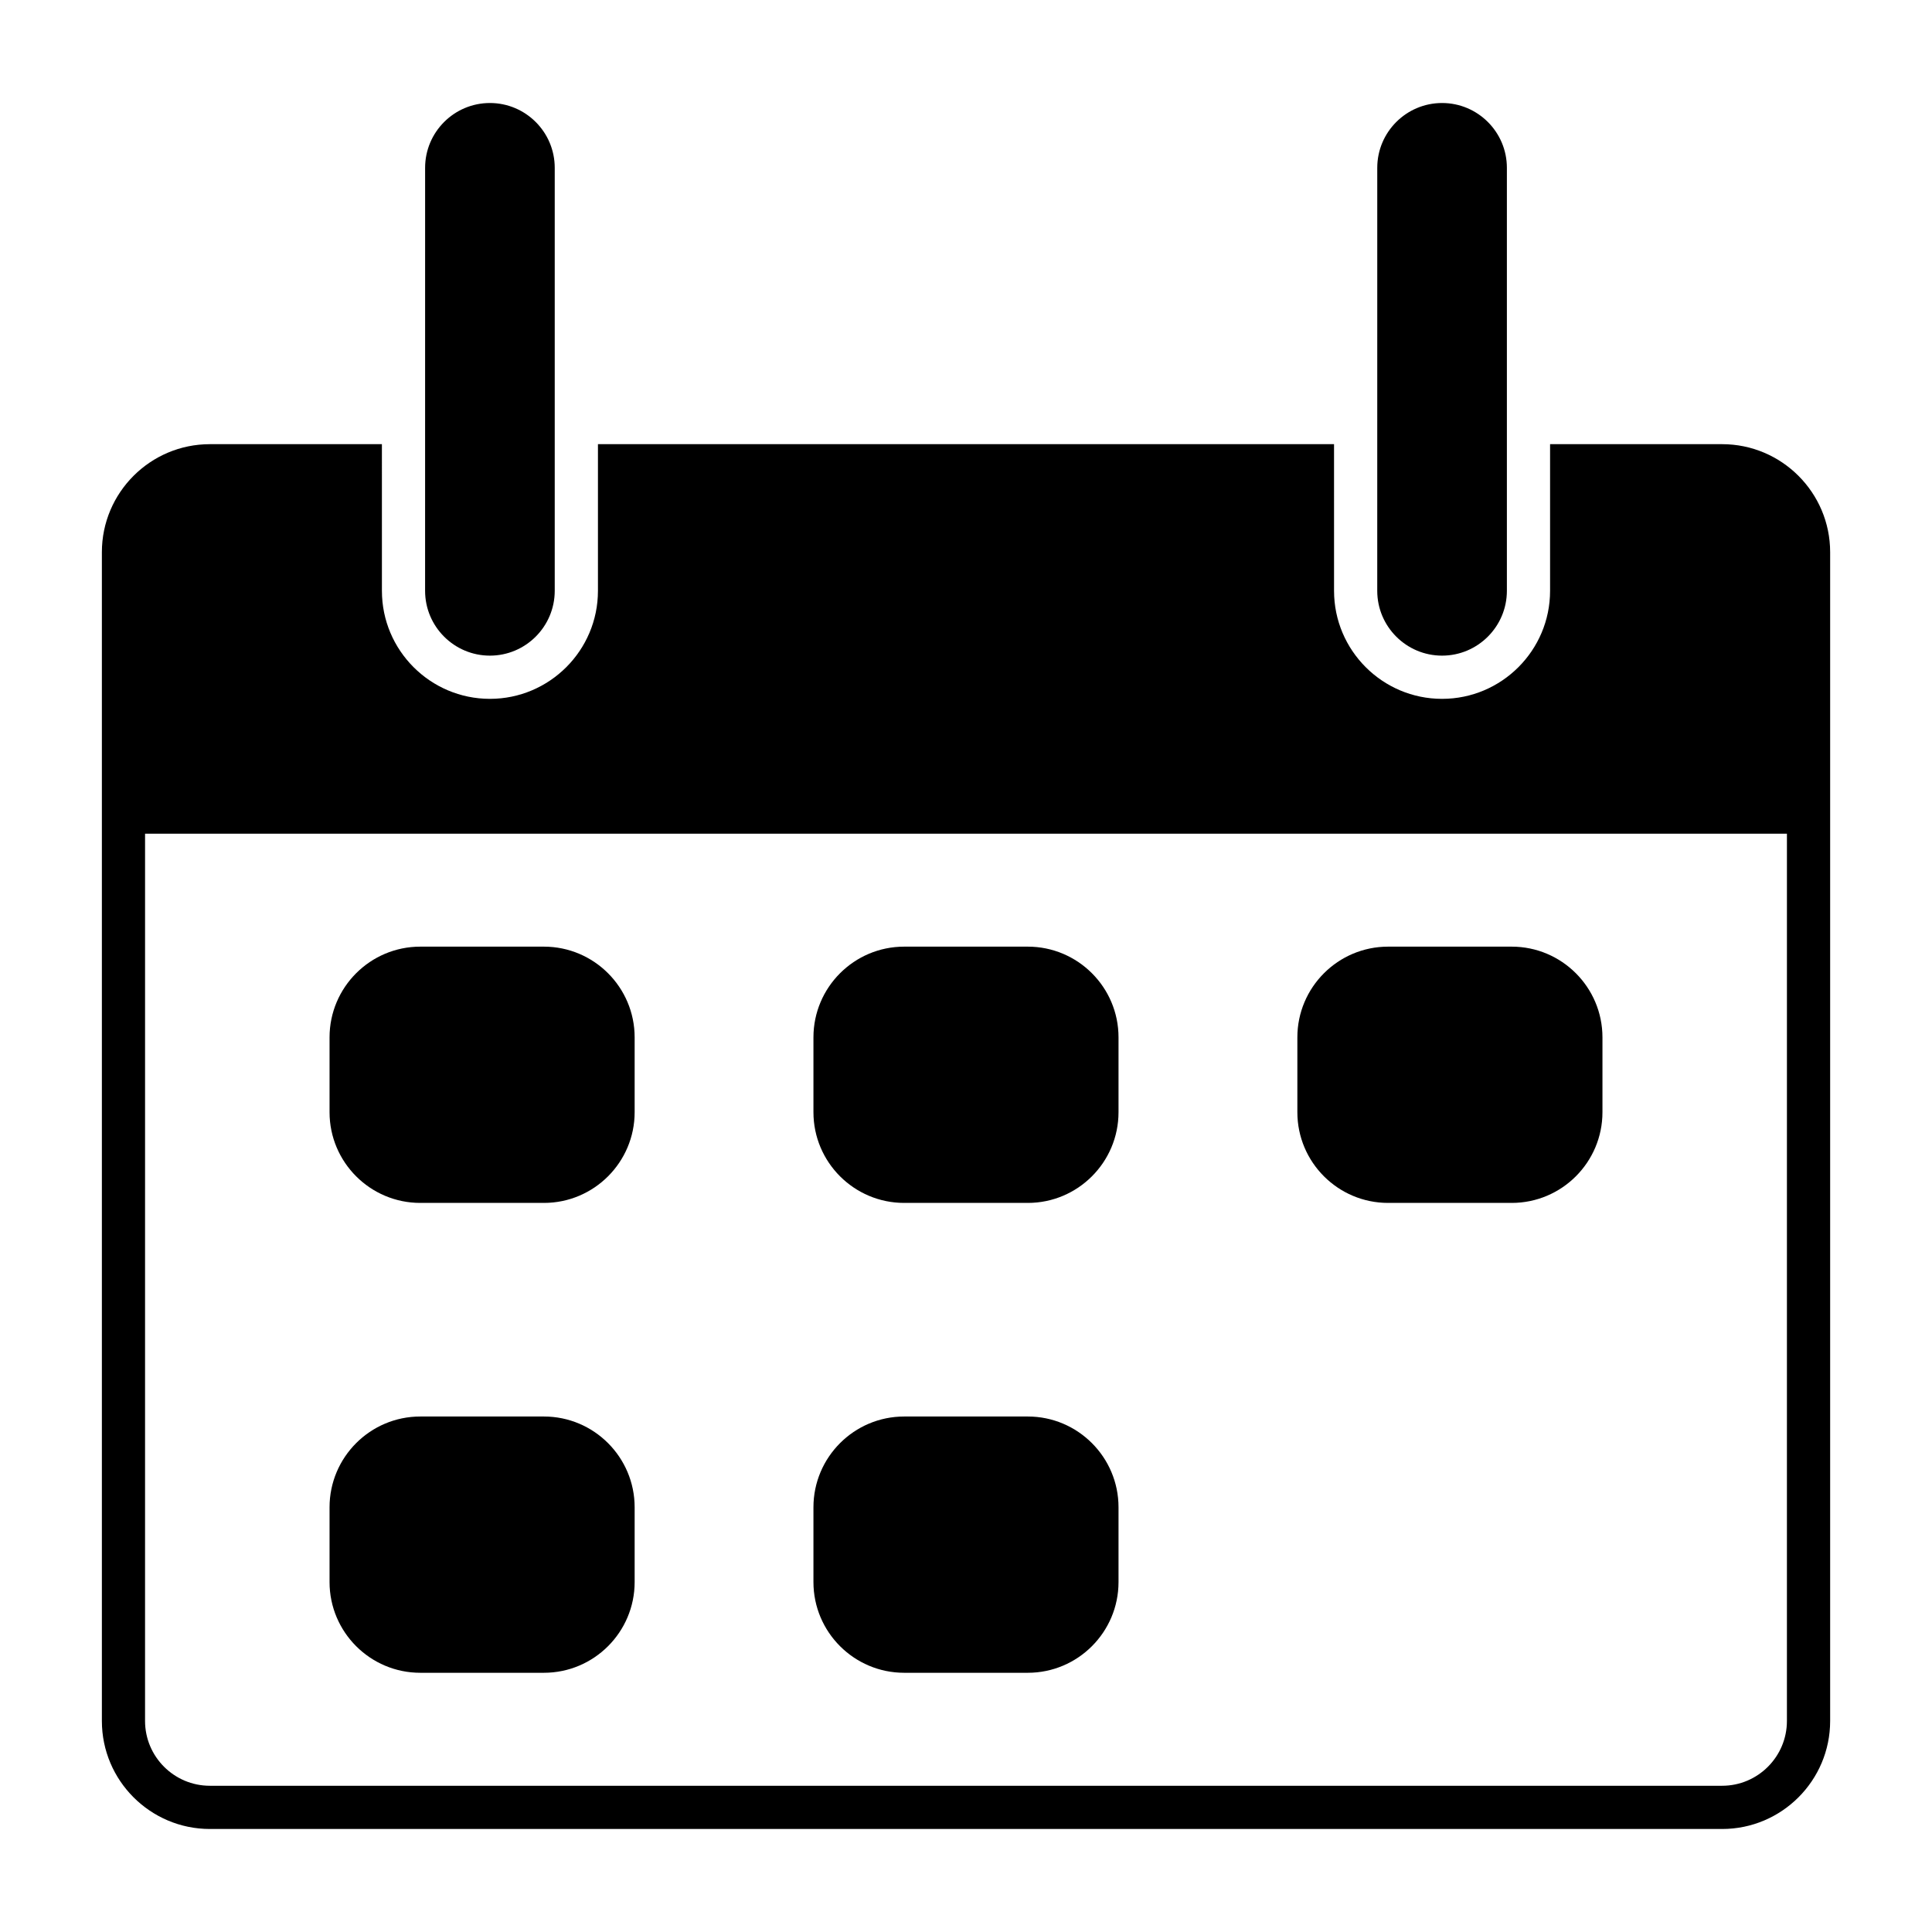<?xml version="1.0" encoding="UTF-8"?>
<!-- The Best Svg Icon site in the world: iconSvg.co, Visit us! https://iconsvg.co -->
<svg fill="#000000" width="800px" height="800px" version="1.1" viewBox="144 144 512 512" xmlns="http://www.w3.org/2000/svg">
 <g>
  <path d="m416.38 394.87h-32.762c-13.262 0-24.047 10.781-24.047 24.039v19.836c0 13.262 10.785 24.039 24.047 24.039h32.762c13.258 0 24.039-10.781 24.039-24.039v-19.836c0.004-13.258-10.781-24.039-24.039-24.039z"/>
  <path d="m544.62 394.87h-32.758c-13.262 0-24.047 10.781-24.047 24.039v19.836c0 13.262 10.785 24.039 24.047 24.039h32.758c13.262 0 24.047-10.781 24.047-24.039v-19.836c0-13.258-10.785-24.039-24.047-24.039z"/>
  <path d="m288.14 394.87h-32.758c-13.262 0-24.047 10.781-24.047 24.039v19.836c0 13.262 10.785 24.039 24.047 24.039h32.758c13.262 0 24.047-10.781 24.047-24.039v-19.836c0-13.258-10.785-24.039-24.047-24.039z"/>
  <path d="m416.38 519.39h-32.762c-13.262 0-24.047 10.789-24.047 24.051v19.824c0 13.262 10.785 24.039 24.047 24.039h32.762c13.258 0 24.039-10.781 24.039-24.039v-19.824c0.004-13.262-10.781-24.051-24.039-24.051z"/>
  <path d="m288.14 519.39h-32.758c-13.262 0-24.047 10.789-24.047 24.051v19.824c0 13.262 10.785 24.039 24.047 24.039h32.758c13.262 0 24.047-10.781 24.047-24.039v-19.824c0-13.262-10.785-24.051-24.047-24.051z"/>
  <path d="m600.38 261.71h-45.594v38.867c0 15.789-12.844 28.625-28.625 28.625-15.785 0-28.625-12.836-28.625-28.625l-0.004-38.867h-195.07v38.867c0 15.789-12.844 28.625-28.625 28.625-15.785 0-28.625-12.836-28.625-28.625l-0.004-38.867h-45.586c-15.785 0-28.625 12.836-28.625 28.625v309.74c0 15.789 12.844 28.625 28.625 28.625h400.76c15.785 0 28.625-12.836 28.625-28.625v-309.74c0-15.789-12.844-28.625-28.625-28.625zm17.172 338.36c0 9.473-7.703 17.176-17.176 17.176h-400.76c-9.473 0-17.176-7.703-17.176-17.176l0.004-235.13h435.11z"/>
  <path d="m273.83 317.75c-9.473 0-17.176-7.703-17.176-17.176l0.004-112.1c0-9.473 7.703-17.176 17.176-17.176 9.473 0 17.176 7.703 17.176 17.176v112.1c-0.004 9.473-7.707 17.176-17.18 17.176z"/>
  <path d="m526.16 317.75c-9.473 0-17.176-7.703-17.176-17.176l0.004-112.1c0-9.473 7.703-17.176 17.176-17.176s17.176 7.703 17.176 17.176v112.1c-0.004 9.473-7.707 17.176-17.18 17.176z"/>
 </g>
</svg>